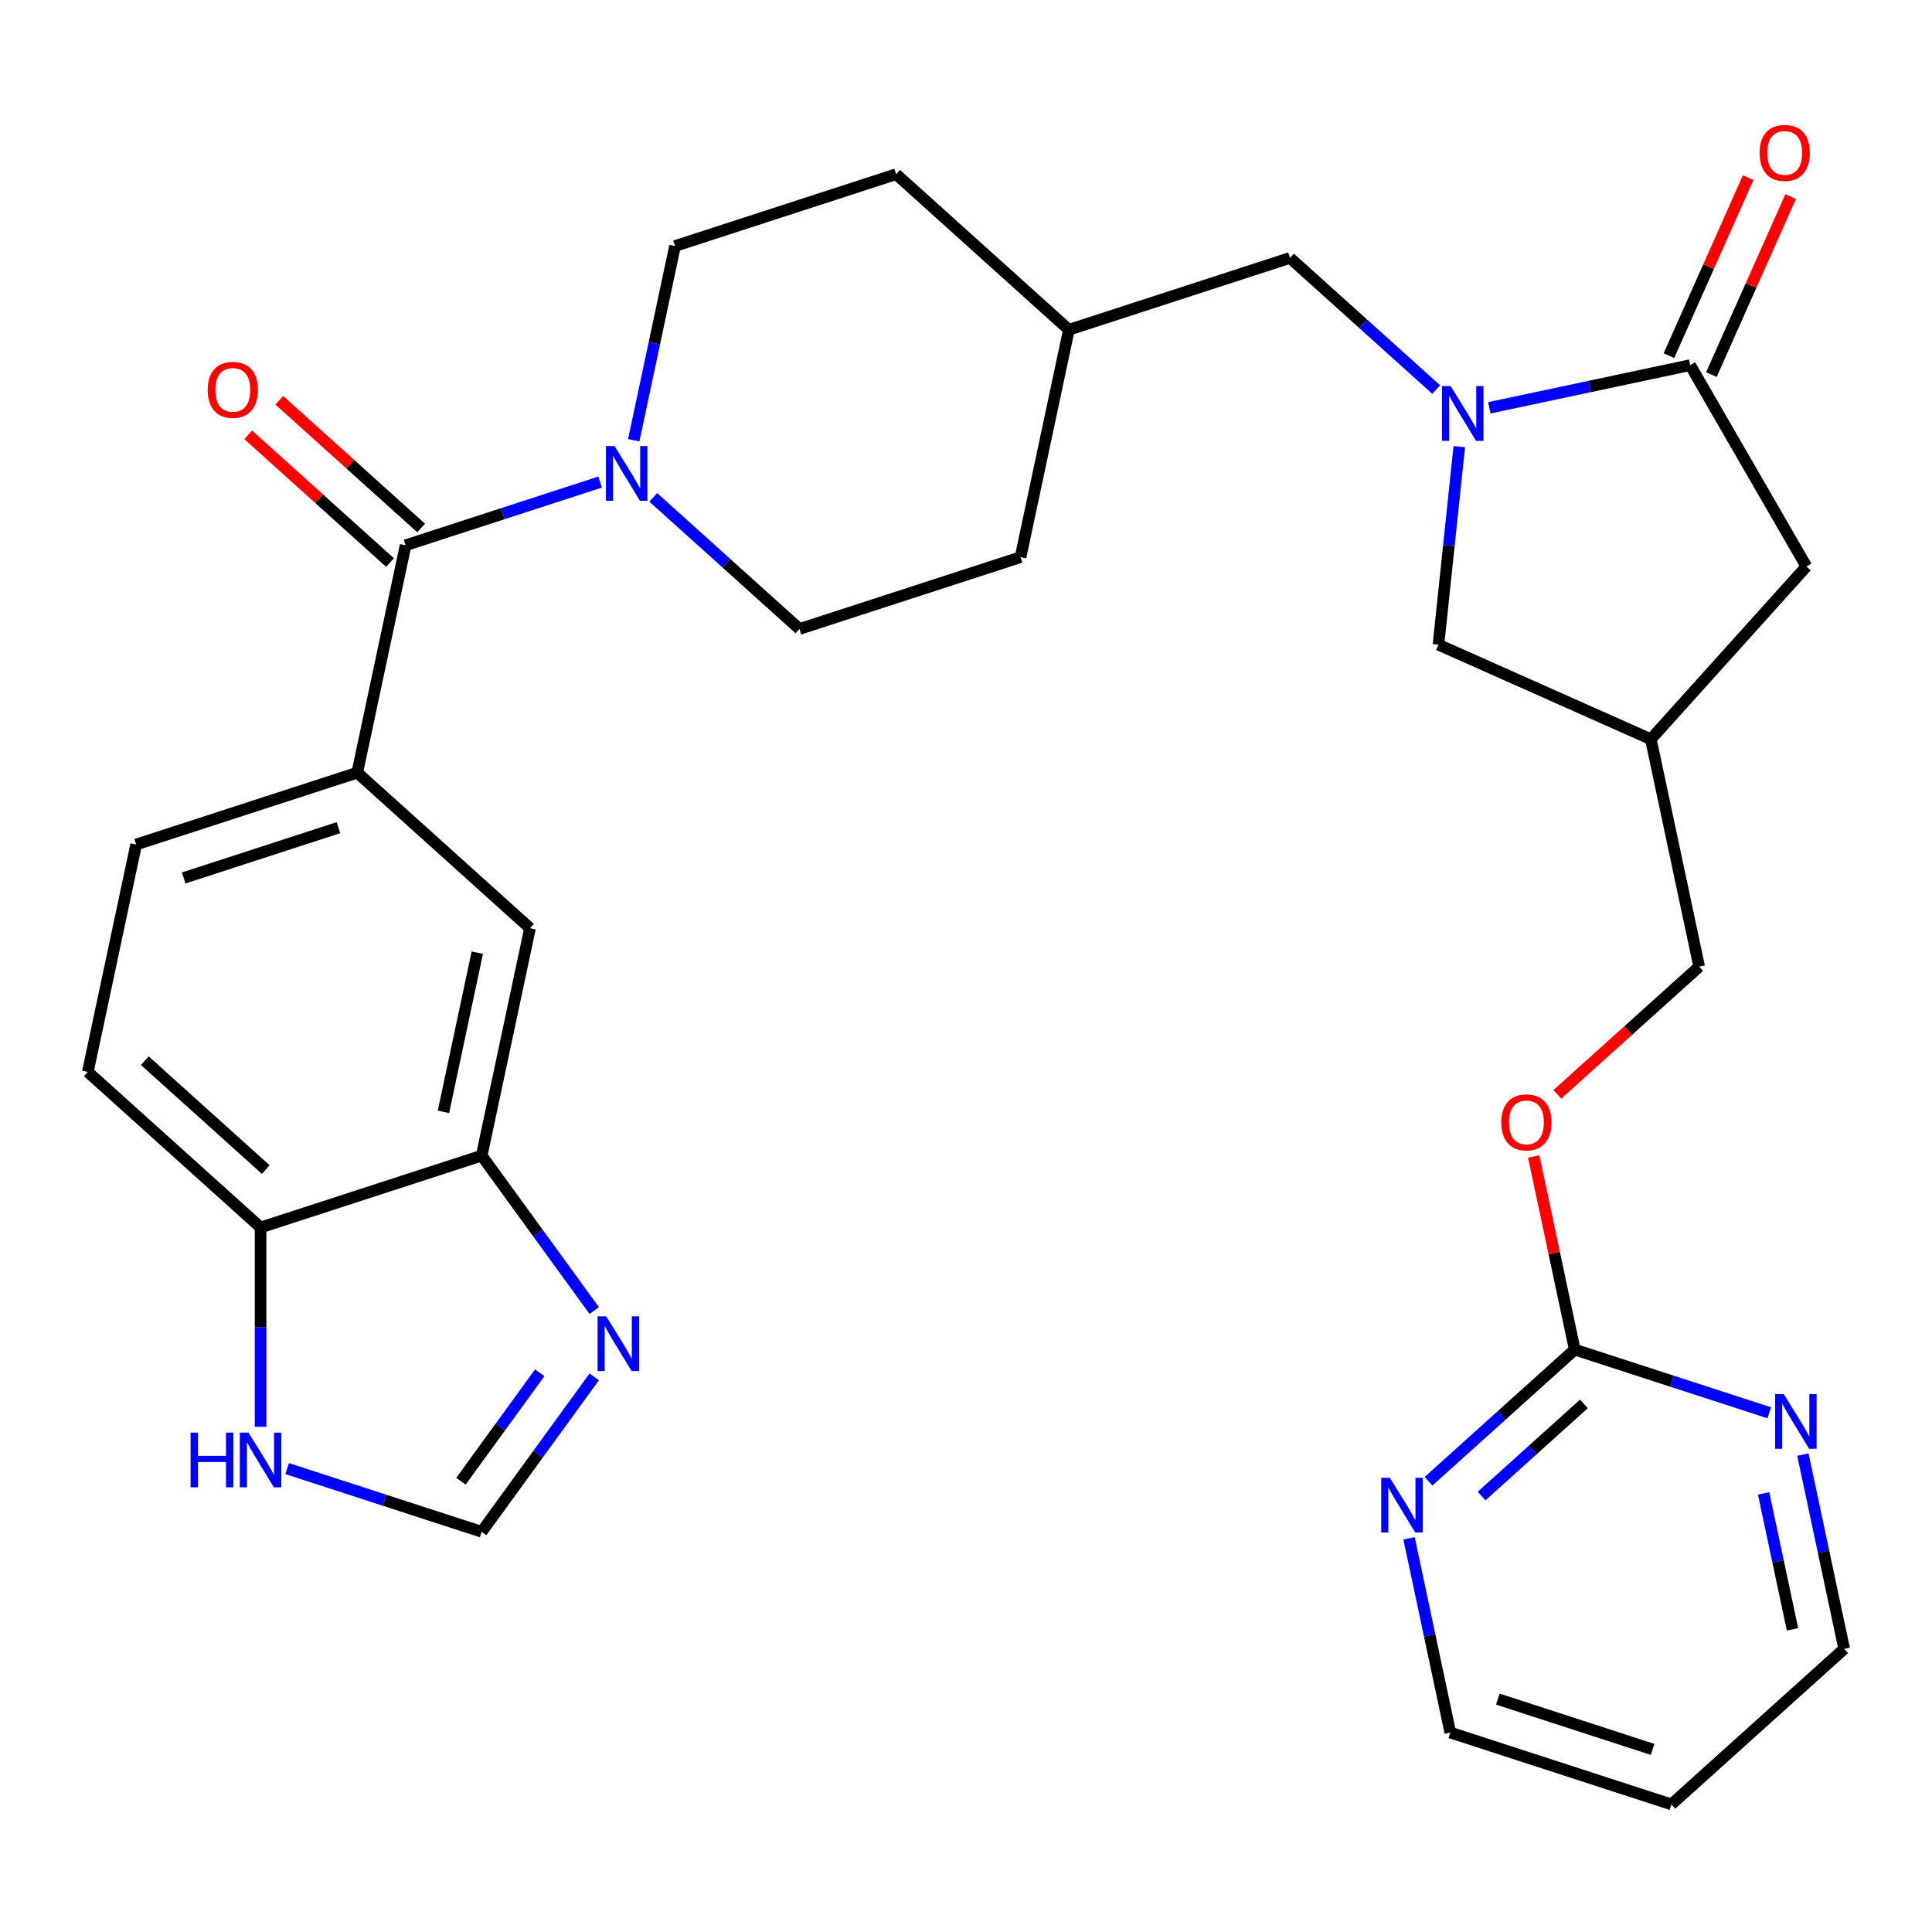 <?xml version='1.0' encoding='iso-8859-1'?>
<svg version='1.1' baseProfile='full'
              xmlns='http://www.w3.org/2000/svg'
                      xmlns:rdkit='http://www.rdkit.org/xml'
                      xmlns:xlink='http://www.w3.org/1999/xlink'
                  xml:space='preserve'
width='1000px' height='1000px' viewBox='0 0 1000 1000'>
<!-- END OF HEADER -->
<rect style='opacity:1.0;fill:#FFFFFF;stroke:none' width='1000' height='1000' x='0' y='0'> </rect>
<path class='bond-0' d='M 770.871,211.091 L 822.848,200.043' style='fill:none;fill-rule:evenodd;stroke:#0000FF;stroke-width:6px;stroke-linecap:butt;stroke-linejoin:miter;stroke-opacity:1' />
<path class='bond-0' d='M 822.848,200.043 L 874.824,188.995' style='fill:none;fill-rule:evenodd;stroke:#000000;stroke-width:6px;stroke-linecap:butt;stroke-linejoin:miter;stroke-opacity:1' />
<path class='bond-10' d='M 755.318,231.181 L 749.931,282.433' style='fill:none;fill-rule:evenodd;stroke:#0000FF;stroke-width:6px;stroke-linecap:butt;stroke-linejoin:miter;stroke-opacity:1' />
<path class='bond-10' d='M 749.931,282.433 L 744.545,333.685' style='fill:none;fill-rule:evenodd;stroke:#000000;stroke-width:6px;stroke-linecap:butt;stroke-linejoin:miter;stroke-opacity:1' />
<path class='bond-13' d='M 743.374,201.634 L 705.537,167.565' style='fill:none;fill-rule:evenodd;stroke:#0000FF;stroke-width:6px;stroke-linecap:butt;stroke-linejoin:miter;stroke-opacity:1' />
<path class='bond-13' d='M 705.537,167.565 L 667.699,133.496' style='fill:none;fill-rule:evenodd;stroke:#000000;stroke-width:6px;stroke-linecap:butt;stroke-linejoin:miter;stroke-opacity:1' />
<path class='bond-12' d='M 874.824,188.995 L 934.99,293.205' style='fill:none;fill-rule:evenodd;stroke:#000000;stroke-width:6px;stroke-linecap:butt;stroke-linejoin:miter;stroke-opacity:1' />
<path class='bond-17' d='M 885.817,193.889 L 906.333,147.809' style='fill:none;fill-rule:evenodd;stroke:#000000;stroke-width:6px;stroke-linecap:butt;stroke-linejoin:miter;stroke-opacity:1' />
<path class='bond-17' d='M 906.333,147.809 L 926.849,101.729' style='fill:none;fill-rule:evenodd;stroke:#FF0000;stroke-width:6px;stroke-linecap:butt;stroke-linejoin:miter;stroke-opacity:1' />
<path class='bond-17' d='M 863.831,184.1 L 884.347,138.021' style='fill:none;fill-rule:evenodd;stroke:#000000;stroke-width:6px;stroke-linecap:butt;stroke-linejoin:miter;stroke-opacity:1' />
<path class='bond-17' d='M 884.347,138.021 L 904.863,91.941' style='fill:none;fill-rule:evenodd;stroke:#FF0000;stroke-width:6px;stroke-linecap:butt;stroke-linejoin:miter;stroke-opacity:1' />
<path class='bond-1' d='M 209.933,282.233 L 260.279,265.875' style='fill:none;fill-rule:evenodd;stroke:#000000;stroke-width:6px;stroke-linecap:butt;stroke-linejoin:miter;stroke-opacity:1' />
<path class='bond-1' d='M 260.279,265.875 L 310.626,249.516' style='fill:none;fill-rule:evenodd;stroke:#0000FF;stroke-width:6px;stroke-linecap:butt;stroke-linejoin:miter;stroke-opacity:1' />
<path class='bond-3' d='M 209.933,282.233 L 184.914,399.935' style='fill:none;fill-rule:evenodd;stroke:#000000;stroke-width:6px;stroke-linecap:butt;stroke-linejoin:miter;stroke-opacity:1' />
<path class='bond-18' d='M 217.984,273.291 L 181.277,240.239' style='fill:none;fill-rule:evenodd;stroke:#000000;stroke-width:6px;stroke-linecap:butt;stroke-linejoin:miter;stroke-opacity:1' />
<path class='bond-18' d='M 181.277,240.239 L 144.569,207.188' style='fill:none;fill-rule:evenodd;stroke:#FF0000;stroke-width:6px;stroke-linecap:butt;stroke-linejoin:miter;stroke-opacity:1' />
<path class='bond-18' d='M 201.881,291.176 L 165.173,258.124' style='fill:none;fill-rule:evenodd;stroke:#000000;stroke-width:6px;stroke-linecap:butt;stroke-linejoin:miter;stroke-opacity:1' />
<path class='bond-18' d='M 165.173,258.124 L 128.466,225.072' style='fill:none;fill-rule:evenodd;stroke:#FF0000;stroke-width:6px;stroke-linecap:butt;stroke-linejoin:miter;stroke-opacity:1' />
<path class='bond-2' d='M 338.123,257.428 L 375.96,291.497' style='fill:none;fill-rule:evenodd;stroke:#0000FF;stroke-width:6px;stroke-linecap:butt;stroke-linejoin:miter;stroke-opacity:1' />
<path class='bond-2' d='M 375.96,291.497 L 413.798,325.566' style='fill:none;fill-rule:evenodd;stroke:#000000;stroke-width:6px;stroke-linecap:butt;stroke-linejoin:miter;stroke-opacity:1' />
<path class='bond-32' d='M 328.024,227.881 L 338.708,177.614' style='fill:none;fill-rule:evenodd;stroke:#0000FF;stroke-width:6px;stroke-linecap:butt;stroke-linejoin:miter;stroke-opacity:1' />
<path class='bond-32' d='M 338.708,177.614 L 349.393,127.347' style='fill:none;fill-rule:evenodd;stroke:#000000;stroke-width:6px;stroke-linecap:butt;stroke-linejoin:miter;stroke-opacity:1' />
<path class='bond-8' d='M 184.914,399.935 L 274.338,480.452' style='fill:none;fill-rule:evenodd;stroke:#000000;stroke-width:6px;stroke-linecap:butt;stroke-linejoin:miter;stroke-opacity:1' />
<path class='bond-21' d='M 184.914,399.935 L 70.473,437.119' style='fill:none;fill-rule:evenodd;stroke:#000000;stroke-width:6px;stroke-linecap:butt;stroke-linejoin:miter;stroke-opacity:1' />
<path class='bond-21' d='M 175.185,428.401 L 95.076,454.43' style='fill:none;fill-rule:evenodd;stroke:#000000;stroke-width:6px;stroke-linecap:butt;stroke-linejoin:miter;stroke-opacity:1' />
<path class='bond-4' d='M 307.575,678.335 L 278.447,638.244' style='fill:none;fill-rule:evenodd;stroke:#0000FF;stroke-width:6px;stroke-linecap:butt;stroke-linejoin:miter;stroke-opacity:1' />
<path class='bond-4' d='M 278.447,638.244 L 249.32,598.153' style='fill:none;fill-rule:evenodd;stroke:#000000;stroke-width:6px;stroke-linecap:butt;stroke-linejoin:miter;stroke-opacity:1' />
<path class='bond-7' d='M 307.575,712.672 L 278.447,752.762' style='fill:none;fill-rule:evenodd;stroke:#0000FF;stroke-width:6px;stroke-linecap:butt;stroke-linejoin:miter;stroke-opacity:1' />
<path class='bond-7' d='M 278.447,752.762 L 249.32,792.853' style='fill:none;fill-rule:evenodd;stroke:#000000;stroke-width:6px;stroke-linecap:butt;stroke-linejoin:miter;stroke-opacity:1' />
<path class='bond-7' d='M 279.367,710.553 L 258.977,738.617' style='fill:none;fill-rule:evenodd;stroke:#0000FF;stroke-width:6px;stroke-linecap:butt;stroke-linejoin:miter;stroke-opacity:1' />
<path class='bond-7' d='M 258.977,738.617 L 238.588,766.68' style='fill:none;fill-rule:evenodd;stroke:#000000;stroke-width:6px;stroke-linecap:butt;stroke-linejoin:miter;stroke-opacity:1' />
<path class='bond-5' d='M 815.086,698.548 L 804.465,648.582' style='fill:none;fill-rule:evenodd;stroke:#000000;stroke-width:6px;stroke-linecap:butt;stroke-linejoin:miter;stroke-opacity:1' />
<path class='bond-5' d='M 804.465,648.582 L 793.844,598.615' style='fill:none;fill-rule:evenodd;stroke:#FF0000;stroke-width:6px;stroke-linecap:butt;stroke-linejoin:miter;stroke-opacity:1' />
<path class='bond-15' d='M 815.086,698.548 L 777.248,732.617' style='fill:none;fill-rule:evenodd;stroke:#000000;stroke-width:6px;stroke-linecap:butt;stroke-linejoin:miter;stroke-opacity:1' />
<path class='bond-15' d='M 777.248,732.617 L 739.41,766.686' style='fill:none;fill-rule:evenodd;stroke:#0000FF;stroke-width:6px;stroke-linecap:butt;stroke-linejoin:miter;stroke-opacity:1' />
<path class='bond-15' d='M 819.838,726.654 L 793.351,750.502' style='fill:none;fill-rule:evenodd;stroke:#000000;stroke-width:6px;stroke-linecap:butt;stroke-linejoin:miter;stroke-opacity:1' />
<path class='bond-15' d='M 793.351,750.502 L 766.865,774.35' style='fill:none;fill-rule:evenodd;stroke:#0000FF;stroke-width:6px;stroke-linecap:butt;stroke-linejoin:miter;stroke-opacity:1' />
<path class='bond-16' d='M 815.086,698.548 L 865.432,714.907' style='fill:none;fill-rule:evenodd;stroke:#000000;stroke-width:6px;stroke-linecap:butt;stroke-linejoin:miter;stroke-opacity:1' />
<path class='bond-16' d='M 865.432,714.907 L 915.779,731.265' style='fill:none;fill-rule:evenodd;stroke:#0000FF;stroke-width:6px;stroke-linecap:butt;stroke-linejoin:miter;stroke-opacity:1' />
<path class='bond-6' d='M 249.32,598.153 L 274.338,480.452' style='fill:none;fill-rule:evenodd;stroke:#000000;stroke-width:6px;stroke-linecap:butt;stroke-linejoin:miter;stroke-opacity:1' />
<path class='bond-6' d='M 229.532,575.495 L 247.045,493.104' style='fill:none;fill-rule:evenodd;stroke:#000000;stroke-width:6px;stroke-linecap:butt;stroke-linejoin:miter;stroke-opacity:1' />
<path class='bond-34' d='M 249.32,598.153 L 134.878,635.338' style='fill:none;fill-rule:evenodd;stroke:#000000;stroke-width:6px;stroke-linecap:butt;stroke-linejoin:miter;stroke-opacity:1' />
<path class='bond-35' d='M 249.32,792.853 L 198.973,776.495' style='fill:none;fill-rule:evenodd;stroke:#000000;stroke-width:6px;stroke-linecap:butt;stroke-linejoin:miter;stroke-opacity:1' />
<path class='bond-35' d='M 198.973,776.495 L 148.626,760.136' style='fill:none;fill-rule:evenodd;stroke:#0000FF;stroke-width:6px;stroke-linecap:butt;stroke-linejoin:miter;stroke-opacity:1' />
<path class='bond-9' d='M 134.878,738.501 L 134.878,686.919' style='fill:none;fill-rule:evenodd;stroke:#0000FF;stroke-width:6px;stroke-linecap:butt;stroke-linejoin:miter;stroke-opacity:1' />
<path class='bond-9' d='M 134.878,686.919 L 134.878,635.338' style='fill:none;fill-rule:evenodd;stroke:#000000;stroke-width:6px;stroke-linecap:butt;stroke-linejoin:miter;stroke-opacity:1' />
<path class='bond-14' d='M 744.545,333.685 L 854.473,382.628' style='fill:none;fill-rule:evenodd;stroke:#000000;stroke-width:6px;stroke-linecap:butt;stroke-linejoin:miter;stroke-opacity:1' />
<path class='bond-11' d='M 134.878,635.338 L 45.455,554.821' style='fill:none;fill-rule:evenodd;stroke:#000000;stroke-width:6px;stroke-linecap:butt;stroke-linejoin:miter;stroke-opacity:1' />
<path class='bond-11' d='M 137.568,605.376 L 74.972,549.014' style='fill:none;fill-rule:evenodd;stroke:#000000;stroke-width:6px;stroke-linecap:butt;stroke-linejoin:miter;stroke-opacity:1' />
<path class='bond-31' d='M 934.99,293.205 L 854.473,382.628' style='fill:none;fill-rule:evenodd;stroke:#000000;stroke-width:6px;stroke-linecap:butt;stroke-linejoin:miter;stroke-opacity:1' />
<path class='bond-25' d='M 667.699,133.496 L 553.258,170.68' style='fill:none;fill-rule:evenodd;stroke:#000000;stroke-width:6px;stroke-linecap:butt;stroke-linejoin:miter;stroke-opacity:1' />
<path class='bond-24' d='M 854.473,382.628 L 879.491,500.329' style='fill:none;fill-rule:evenodd;stroke:#000000;stroke-width:6px;stroke-linecap:butt;stroke-linejoin:miter;stroke-opacity:1' />
<path class='bond-29' d='M 729.311,796.234 L 739.996,846.5' style='fill:none;fill-rule:evenodd;stroke:#0000FF;stroke-width:6px;stroke-linecap:butt;stroke-linejoin:miter;stroke-opacity:1' />
<path class='bond-29' d='M 739.996,846.5 L 750.68,896.767' style='fill:none;fill-rule:evenodd;stroke:#000000;stroke-width:6px;stroke-linecap:butt;stroke-linejoin:miter;stroke-opacity:1' />
<path class='bond-30' d='M 933.176,752.901 L 943.861,803.167' style='fill:none;fill-rule:evenodd;stroke:#0000FF;stroke-width:6px;stroke-linecap:butt;stroke-linejoin:miter;stroke-opacity:1' />
<path class='bond-30' d='M 943.861,803.167 L 954.545,853.434' style='fill:none;fill-rule:evenodd;stroke:#000000;stroke-width:6px;stroke-linecap:butt;stroke-linejoin:miter;stroke-opacity:1' />
<path class='bond-30' d='M 912.841,772.984 L 920.321,808.171' style='fill:none;fill-rule:evenodd;stroke:#0000FF;stroke-width:6px;stroke-linecap:butt;stroke-linejoin:miter;stroke-opacity:1' />
<path class='bond-30' d='M 920.321,808.171 L 927.8,843.358' style='fill:none;fill-rule:evenodd;stroke:#000000;stroke-width:6px;stroke-linecap:butt;stroke-linejoin:miter;stroke-opacity:1' />
<path class='bond-19' d='M 413.798,325.566 L 528.239,288.382' style='fill:none;fill-rule:evenodd;stroke:#000000;stroke-width:6px;stroke-linecap:butt;stroke-linejoin:miter;stroke-opacity:1' />
<path class='bond-20' d='M 349.393,127.347 L 463.834,90.163' style='fill:none;fill-rule:evenodd;stroke:#000000;stroke-width:6px;stroke-linecap:butt;stroke-linejoin:miter;stroke-opacity:1' />
<path class='bond-23' d='M 70.473,437.119 L 45.455,554.821' style='fill:none;fill-rule:evenodd;stroke:#000000;stroke-width:6px;stroke-linecap:butt;stroke-linejoin:miter;stroke-opacity:1' />
<path class='bond-22' d='M 806.076,566.433 L 842.783,533.381' style='fill:none;fill-rule:evenodd;stroke:#FF0000;stroke-width:6px;stroke-linecap:butt;stroke-linejoin:miter;stroke-opacity:1' />
<path class='bond-22' d='M 842.783,533.381 L 879.491,500.329' style='fill:none;fill-rule:evenodd;stroke:#000000;stroke-width:6px;stroke-linecap:butt;stroke-linejoin:miter;stroke-opacity:1' />
<path class='bond-26' d='M 553.258,170.68 L 463.834,90.163' style='fill:none;fill-rule:evenodd;stroke:#000000;stroke-width:6px;stroke-linecap:butt;stroke-linejoin:miter;stroke-opacity:1' />
<path class='bond-27' d='M 553.258,170.68 L 528.239,288.382' style='fill:none;fill-rule:evenodd;stroke:#000000;stroke-width:6px;stroke-linecap:butt;stroke-linejoin:miter;stroke-opacity:1' />
<path class='bond-28' d='M 865.122,933.951 L 954.545,853.434' style='fill:none;fill-rule:evenodd;stroke:#000000;stroke-width:6px;stroke-linecap:butt;stroke-linejoin:miter;stroke-opacity:1' />
<path class='bond-33' d='M 865.122,933.951 L 750.68,896.767' style='fill:none;fill-rule:evenodd;stroke:#000000;stroke-width:6px;stroke-linecap:butt;stroke-linejoin:miter;stroke-opacity:1' />
<path class='bond-33' d='M 855.393,905.485 L 775.284,879.456' style='fill:none;fill-rule:evenodd;stroke:#000000;stroke-width:6px;stroke-linecap:butt;stroke-linejoin:miter;stroke-opacity:1' />
<path  class='atom-0' d='M 750.863 199.853
L 760.143 214.853
Q 761.063 216.333, 762.543 219.013
Q 764.023 221.693, 764.103 221.853
L 764.103 199.853
L 767.863 199.853
L 767.863 228.173
L 763.983 228.173
L 754.023 211.773
Q 752.863 209.853, 751.623 207.653
Q 750.423 205.453, 750.063 204.773
L 750.063 228.173
L 746.383 228.173
L 746.383 199.853
L 750.863 199.853
' fill='#0000FF'/>
<path  class='atom-3' d='M 318.114 230.889
L 327.394 245.889
Q 328.314 247.369, 329.794 250.049
Q 331.274 252.729, 331.354 252.889
L 331.354 230.889
L 335.114 230.889
L 335.114 259.209
L 331.234 259.209
L 321.274 242.809
Q 320.114 240.889, 318.874 238.689
Q 317.674 236.489, 317.314 235.809
L 317.314 259.209
L 313.634 259.209
L 313.634 230.889
L 318.114 230.889
' fill='#0000FF'/>
<path  class='atom-5' d='M 313.788 681.343
L 323.068 696.343
Q 323.988 697.823, 325.468 700.503
Q 326.948 703.183, 327.028 703.343
L 327.028 681.343
L 330.788 681.343
L 330.788 709.663
L 326.908 709.663
L 316.948 693.263
Q 315.788 691.343, 314.548 689.143
Q 313.348 686.943, 312.988 686.263
L 312.988 709.663
L 309.308 709.663
L 309.308 681.343
L 313.788 681.343
' fill='#0000FF'/>
<path  class='atom-10' d='M 98.658 741.509
L 102.498 741.509
L 102.498 753.549
L 116.978 753.549
L 116.978 741.509
L 120.818 741.509
L 120.818 769.829
L 116.978 769.829
L 116.978 756.749
L 102.498 756.749
L 102.498 769.829
L 98.658 769.829
L 98.658 741.509
' fill='#0000FF'/>
<path  class='atom-10' d='M 128.618 741.509
L 137.898 756.509
Q 138.818 757.989, 140.298 760.669
Q 141.778 763.349, 141.858 763.509
L 141.858 741.509
L 145.618 741.509
L 145.618 769.829
L 141.738 769.829
L 131.778 753.429
Q 130.618 751.509, 129.378 749.309
Q 128.178 747.109, 127.818 746.429
L 127.818 769.829
L 124.138 769.829
L 124.138 741.509
L 128.618 741.509
' fill='#0000FF'/>
<path  class='atom-16' d='M 719.402 764.905
L 728.682 779.905
Q 729.602 781.385, 731.082 784.065
Q 732.562 786.745, 732.642 786.905
L 732.642 764.905
L 736.402 764.905
L 736.402 793.225
L 732.522 793.225
L 722.562 776.825
Q 721.402 774.905, 720.162 772.705
Q 718.962 770.505, 718.602 769.825
L 718.602 793.225
L 714.922 793.225
L 714.922 764.905
L 719.402 764.905
' fill='#0000FF'/>
<path  class='atom-17' d='M 923.267 721.573
L 932.547 736.573
Q 933.467 738.053, 934.947 740.733
Q 936.427 743.413, 936.507 743.573
L 936.507 721.573
L 940.267 721.573
L 940.267 749.893
L 936.387 749.893
L 926.427 733.493
Q 925.267 731.573, 924.027 729.373
Q 922.827 727.173, 922.467 726.493
L 922.467 749.893
L 918.787 749.893
L 918.787 721.573
L 923.267 721.573
' fill='#0000FF'/>
<path  class='atom-18' d='M 910.767 79.147
Q 910.767 72.347, 914.127 68.547
Q 917.487 64.747, 923.767 64.747
Q 930.047 64.747, 933.407 68.547
Q 936.767 72.347, 936.767 79.147
Q 936.767 86.027, 933.367 89.947
Q 929.967 93.827, 923.767 93.827
Q 917.527 93.827, 914.127 89.947
Q 910.767 86.067, 910.767 79.147
M 923.767 90.627
Q 928.087 90.627, 930.407 87.747
Q 932.767 84.827, 932.767 79.147
Q 932.767 73.587, 930.407 70.787
Q 928.087 67.947, 923.767 67.947
Q 919.447 67.947, 917.087 70.747
Q 914.767 73.547, 914.767 79.147
Q 914.767 84.867, 917.087 87.747
Q 919.447 90.627, 923.767 90.627
' fill='#FF0000'/>
<path  class='atom-19' d='M 107.509 201.796
Q 107.509 194.996, 110.869 191.196
Q 114.229 187.396, 120.509 187.396
Q 126.789 187.396, 130.149 191.196
Q 133.509 194.996, 133.509 201.796
Q 133.509 208.676, 130.109 212.596
Q 126.709 216.476, 120.509 216.476
Q 114.269 216.476, 110.869 212.596
Q 107.509 208.716, 107.509 201.796
M 120.509 213.276
Q 124.829 213.276, 127.149 210.396
Q 129.509 207.476, 129.509 201.796
Q 129.509 196.236, 127.149 193.436
Q 124.829 190.596, 120.509 190.596
Q 116.189 190.596, 113.829 193.396
Q 111.509 196.196, 111.509 201.796
Q 111.509 207.516, 113.829 210.396
Q 116.189 213.276, 120.509 213.276
' fill='#FF0000'/>
<path  class='atom-23' d='M 777.067 580.927
Q 777.067 574.127, 780.427 570.327
Q 783.787 566.527, 790.067 566.527
Q 796.347 566.527, 799.707 570.327
Q 803.067 574.127, 803.067 580.927
Q 803.067 587.807, 799.667 591.727
Q 796.267 595.607, 790.067 595.607
Q 783.827 595.607, 780.427 591.727
Q 777.067 587.847, 777.067 580.927
M 790.067 592.407
Q 794.387 592.407, 796.707 589.527
Q 799.067 586.607, 799.067 580.927
Q 799.067 575.367, 796.707 572.567
Q 794.387 569.727, 790.067 569.727
Q 785.747 569.727, 783.387 572.527
Q 781.067 575.327, 781.067 580.927
Q 781.067 586.647, 783.387 589.527
Q 785.747 592.407, 790.067 592.407
' fill='#FF0000'/>
</svg>
